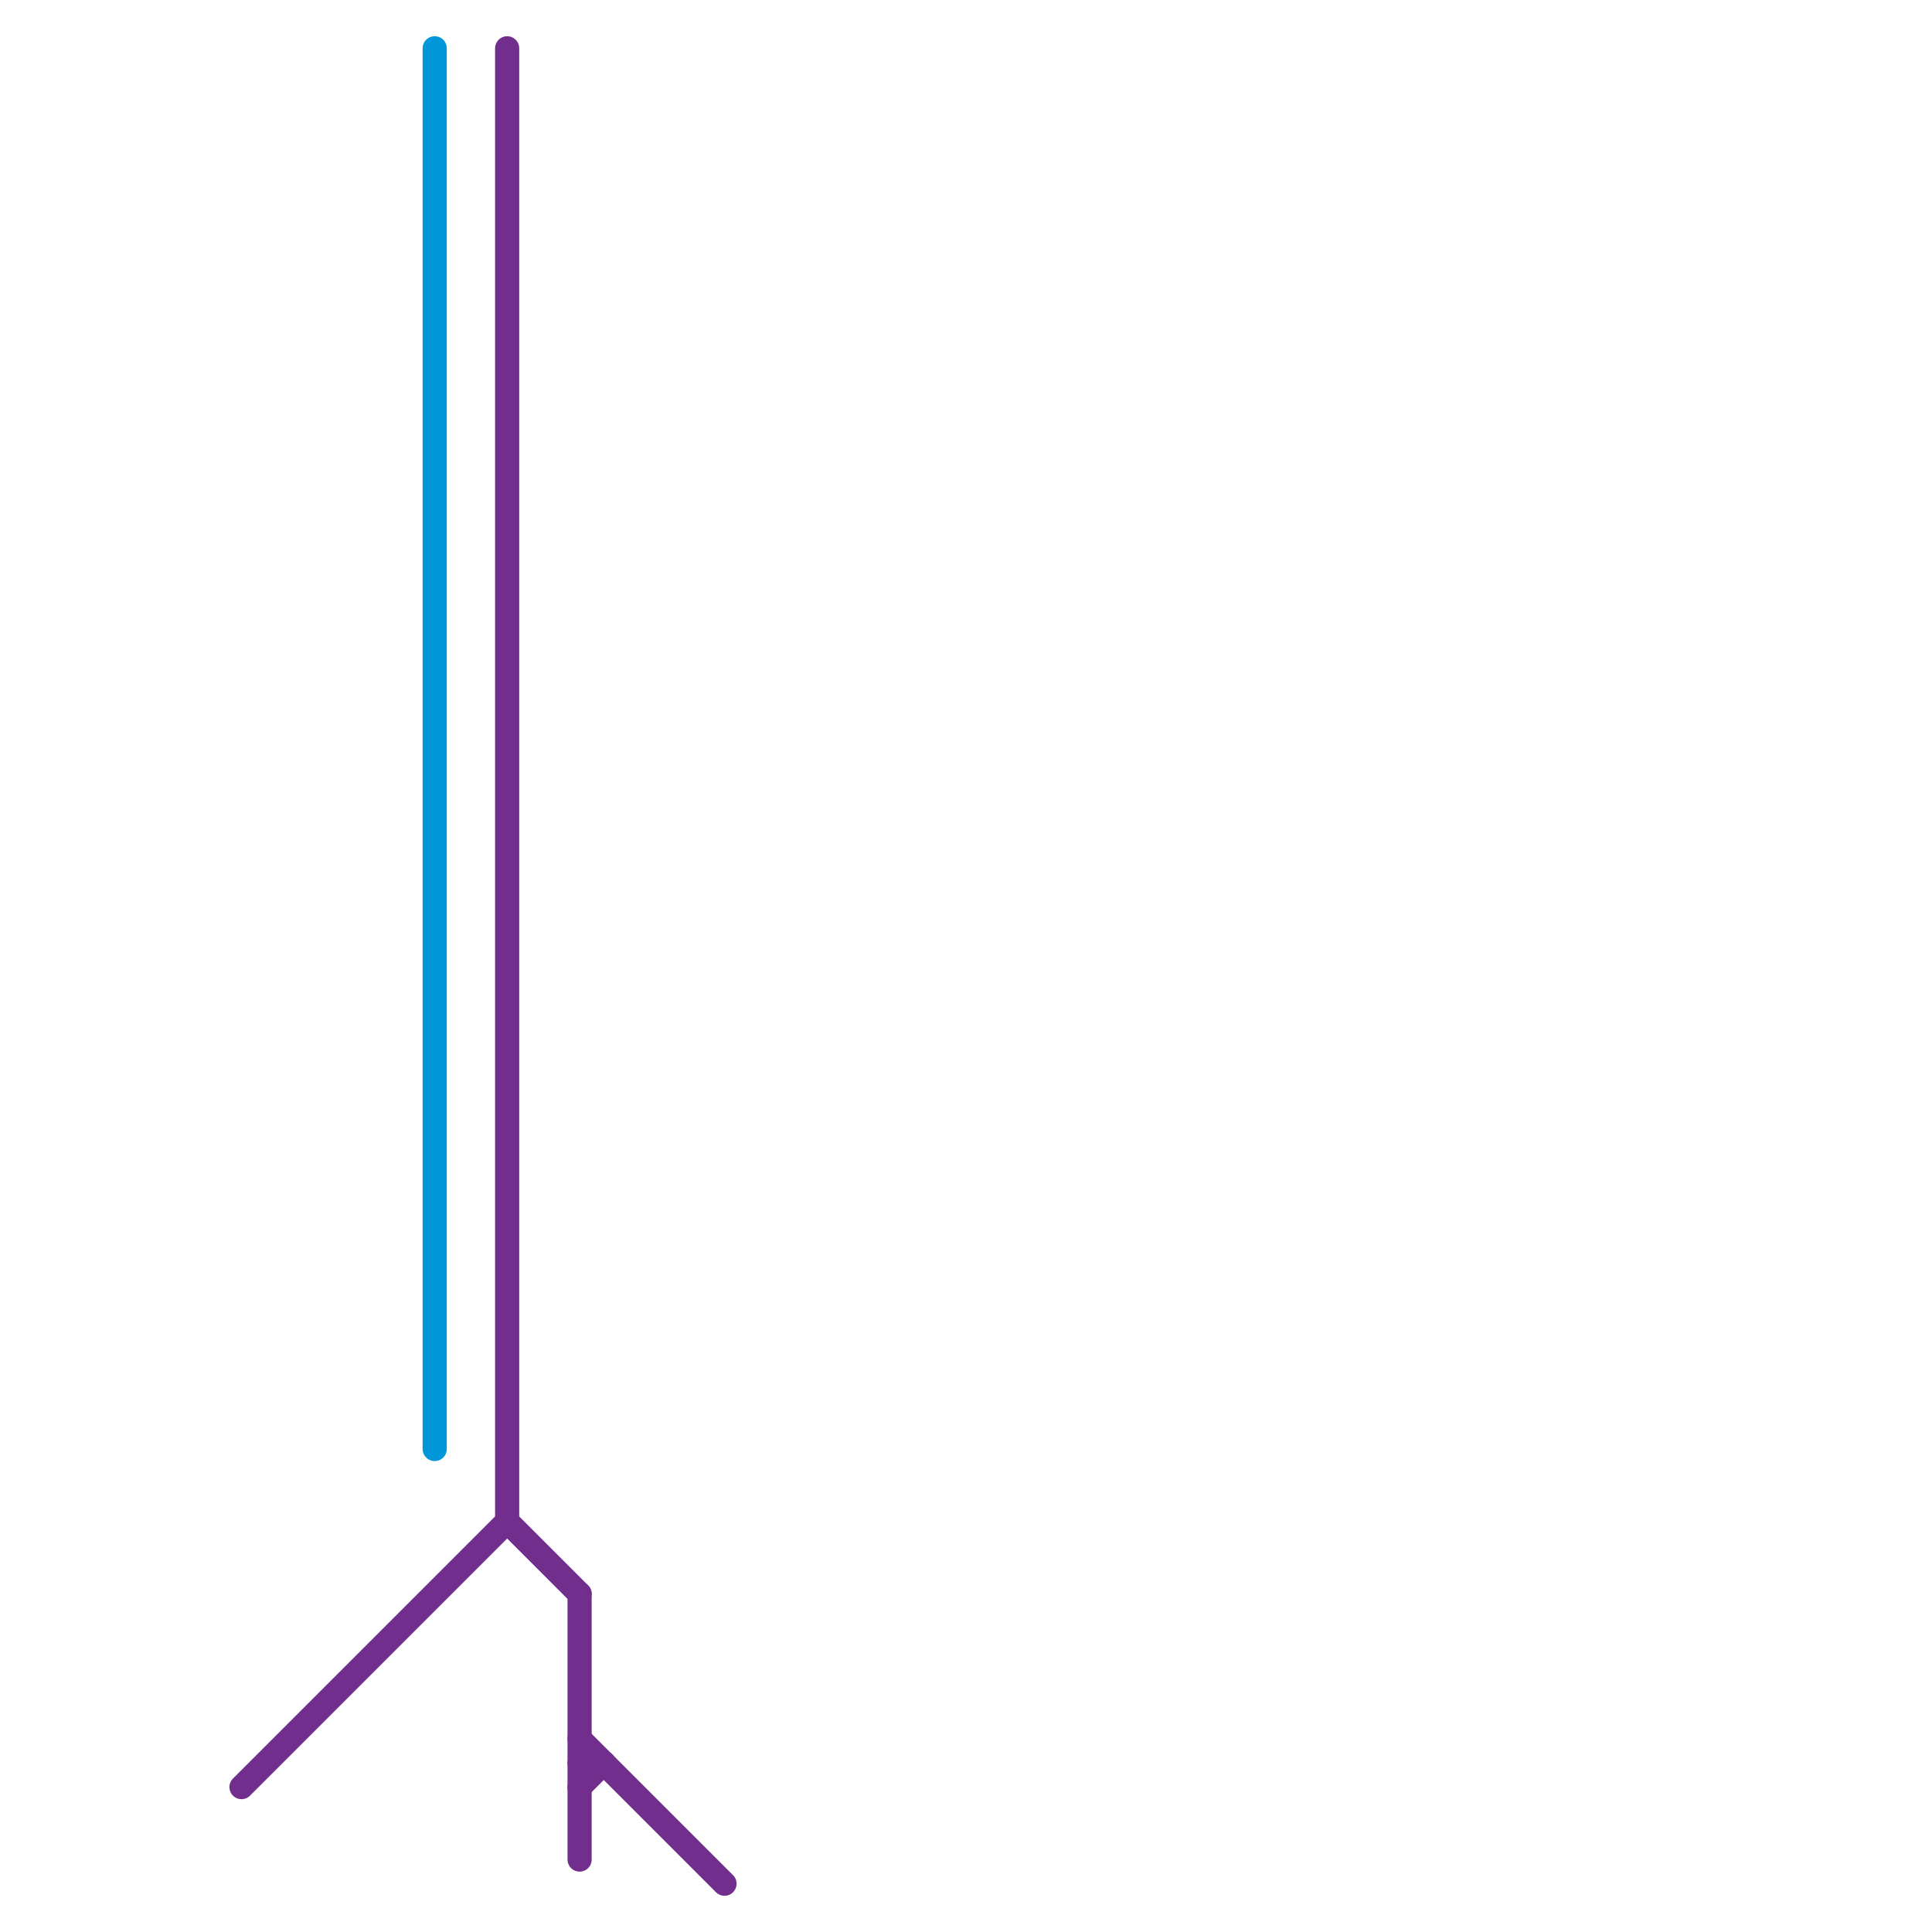 
<svg version="1.1" xmlns="http://www.w3.org/2000/svg" viewBox="0 0 80 80">
<style>text { font: 1px Helvetica; font-weight: 600; white-space: pre; dominant-baseline: central; } line { stroke-width: 1; fill: none; stroke-linecap: round; stroke-linejoin: round; } .c0 { stroke: #712e8d } .c1 { stroke: #0297d9 }</style><defs><g id="wm-xf"><circle r="1.2" fill="#000"/><circle r="0.9" fill="#fff"/><circle r="0.6" fill="#000"/><circle r="0.3" fill="#fff"/></g><g id="wm"><circle r="0.6" fill="#000"/><circle r="0.3" fill="#fff"/></g></defs><line class="c0" x1="10" y1="74" x2="21" y2="63"/><line class="c0" x1="24" y1="74" x2="25" y2="73"/><line class="c0" x1="24" y1="72" x2="30" y2="78"/><line class="c0" x1="21" y1="2" x2="21" y2="63"/><line class="c0" x1="24" y1="66" x2="24" y2="77"/><line class="c0" x1="21" y1="63" x2="24" y2="66"/><line class="c0" x1="24" y1="73" x2="25" y2="73"/><line class="c1" x1="18" y1="2" x2="18" y2="60"/>
</svg>
